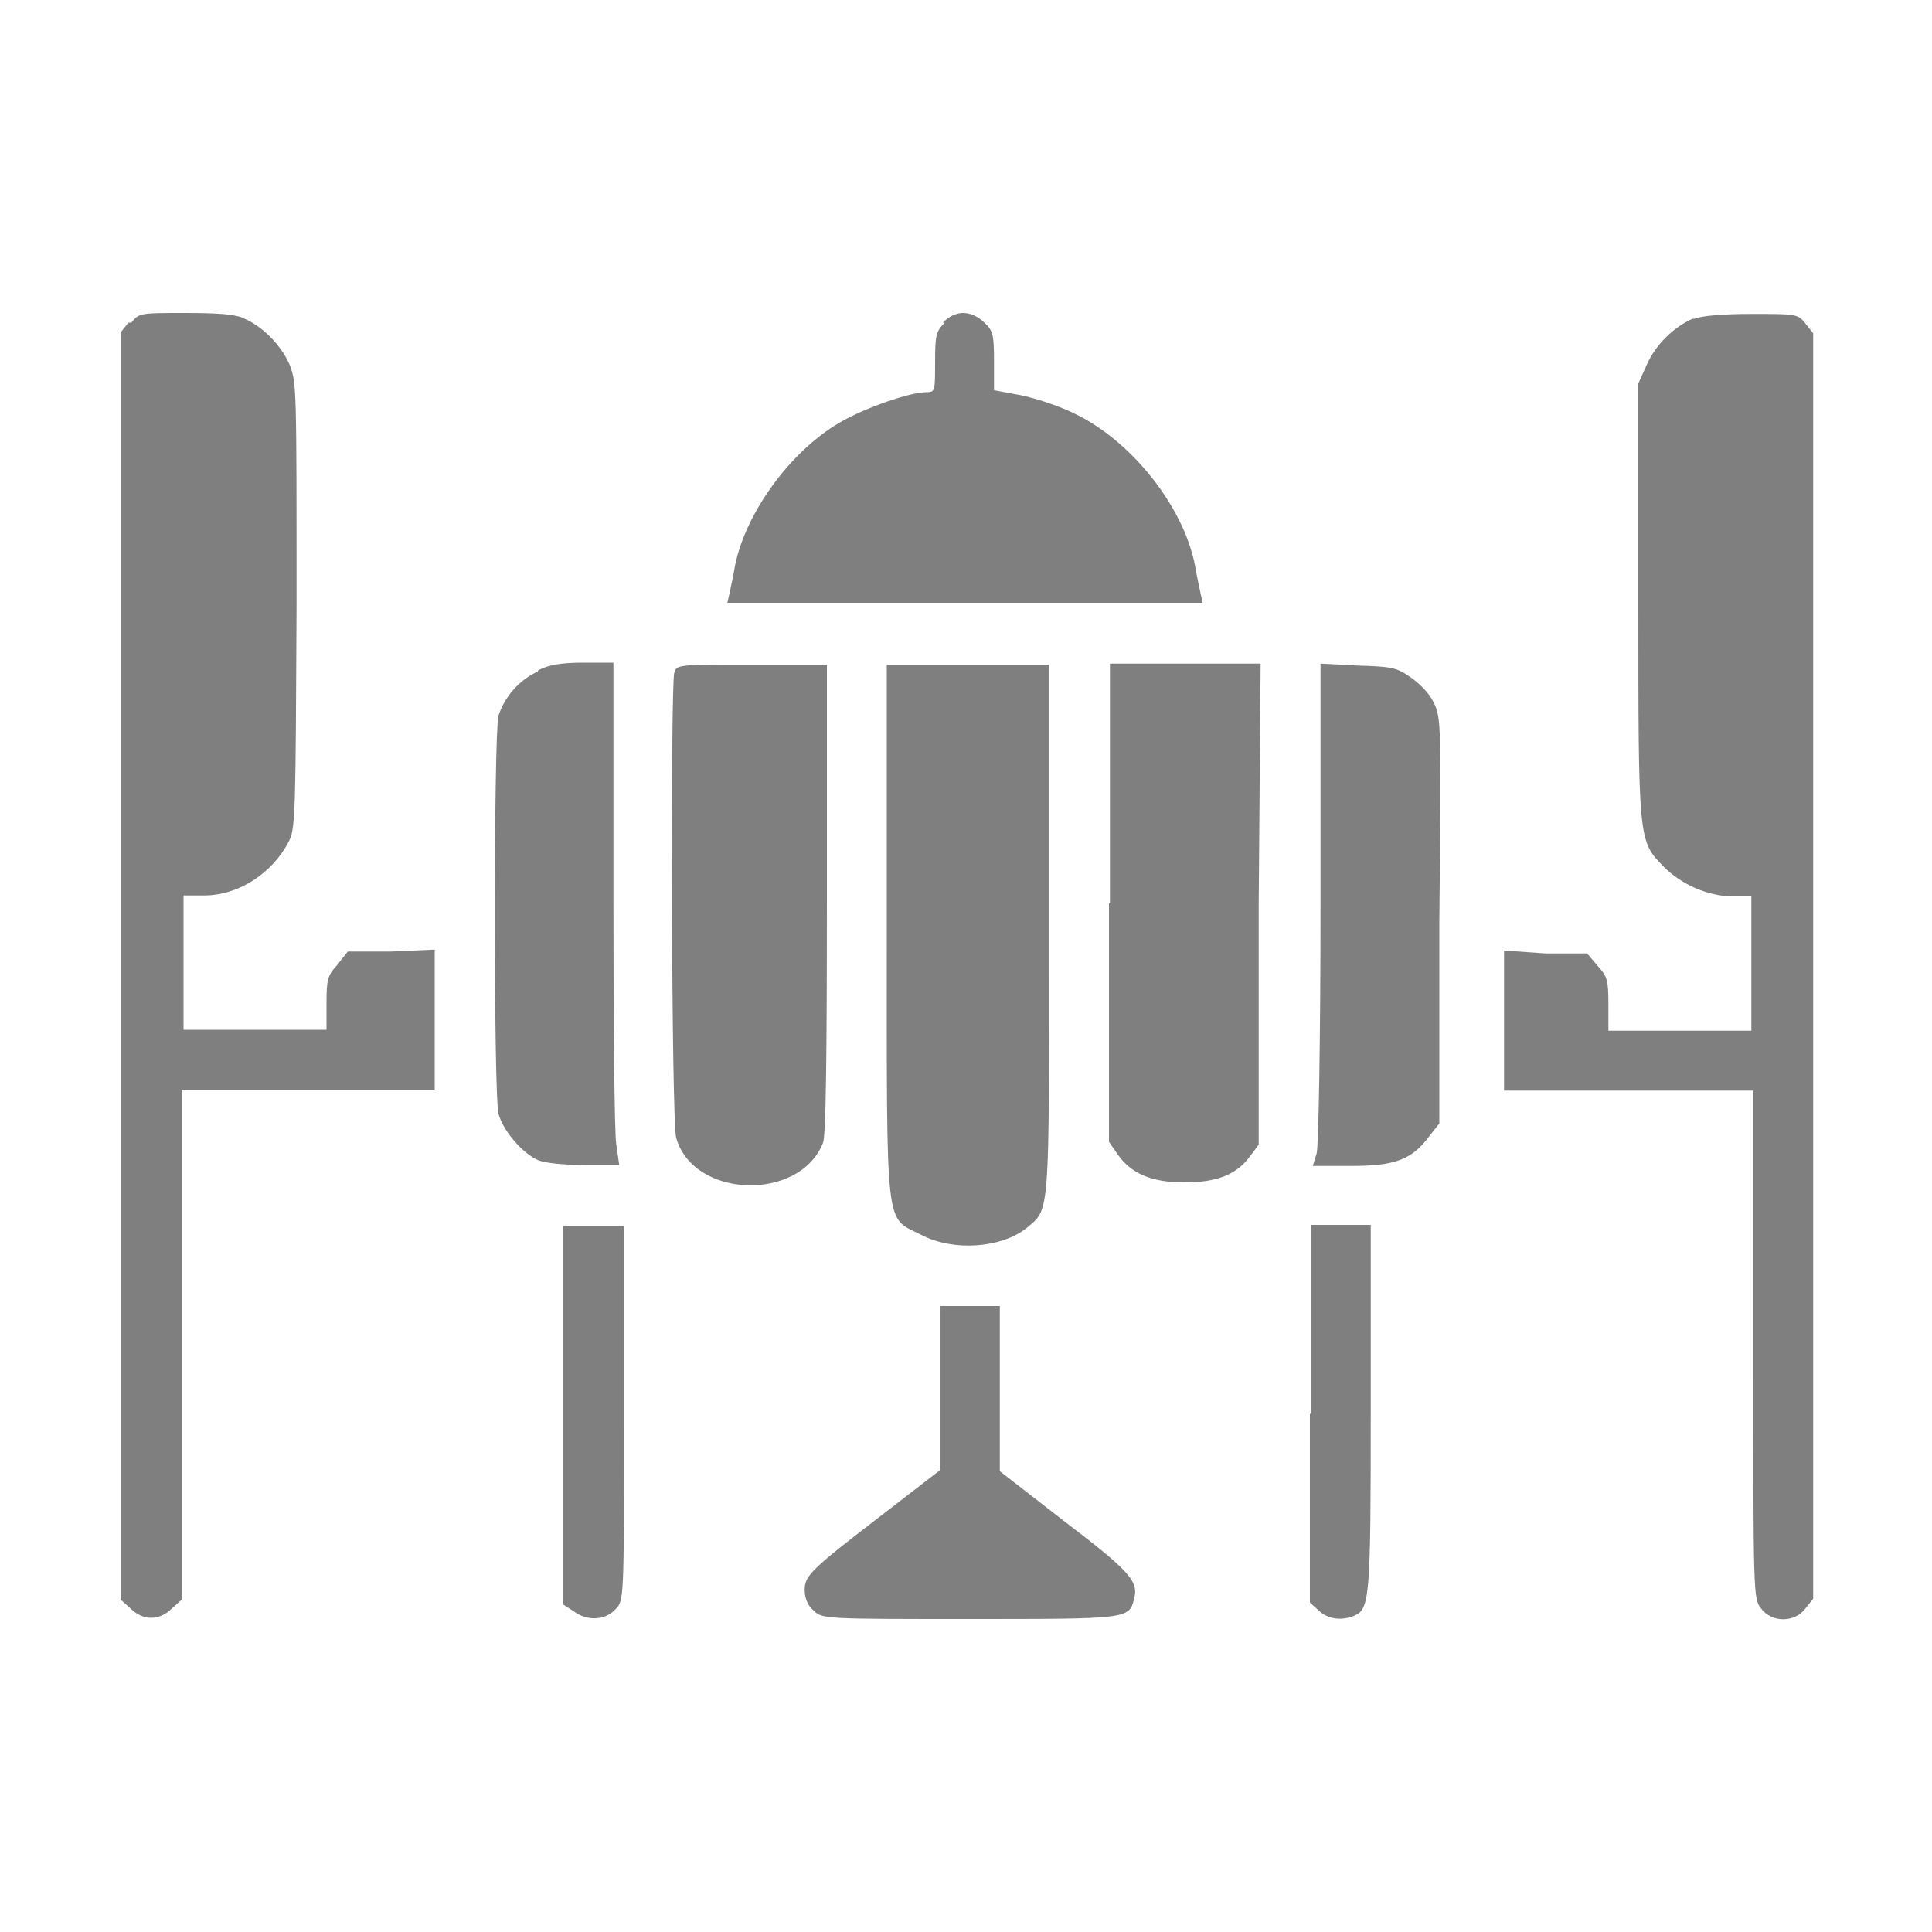 <?xml version="1.0" encoding="UTF-8"?>
<svg id="Layer_1" xmlns="http://www.w3.org/2000/svg" width="20" height="20" version="1.1" viewBox="0 0 20 20">
  <!-- Generator: Adobe Illustrator 29.8.0, SVG Export Plug-In . SVG Version: 2.1.1 Build 28)  -->
  <defs>
    <style>
      .st0 {
        fill: #7f7f7f;
      }
    </style>
  </defs>
  <path class="st0" d="M1.33,3.34l-.08.1v13.12l.1.09c.13.13.3.13.43,0l.1-.09v-5.28h2.62v-1.45l-.45.02h-.45s-.11.14-.11.14c-.1.11-.11.15-.11.4v.27h-1.48v-1.39h.21c.36,0,.71-.23.88-.56.07-.13.07-.32.08-2.44,0-2.27,0-2.3-.07-2.49-.09-.21-.29-.41-.49-.49-.09-.04-.29-.05-.6-.05-.46,0-.47,0-.55.1Z"/>
  <path class="st0" d="M9.78,3.34c-.09.09-.1.13-.1.41,0,.3,0,.31-.09.31-.17,0-.63.16-.89.31-.52.3-.98.94-1.09,1.48-.02.12-.05.25-.06.3l-.02.09h4.92l-.02-.09s-.04-.18-.06-.3c-.12-.61-.66-1.29-1.25-1.57-.16-.08-.41-.16-.56-.19l-.27-.05v-.3c0-.27-.01-.32-.1-.4-.06-.06-.14-.1-.22-.1s-.15.04-.21.1Z"/>
  <path class="st0" d="M17.52,3.3c-.2.09-.38.27-.47.47l-.09.2v2.25c0,2.5,0,2.48.26,2.75.19.19.45.3.7.31h.21v1.39h-1.48v-.27c0-.25-.01-.29-.11-.4l-.11-.13h-.43s-.43-.03-.43-.03v1.45h2.58v2.63c0,2.6,0,2.63.08,2.73.11.15.35.15.46,0l.08-.1V3.45l-.08-.1c-.08-.1-.09-.1-.56-.1-.3,0-.52.02-.59.05Z"/>
  <path class="st0" d="M5.57,6.95c-.2.09-.35.27-.41.46-.05.2-.05,3.92,0,4.12.05.18.25.41.41.48.07.03.27.05.48.05h.36l-.03-.21c-.02-.11-.03-1.28-.03-2.6v-2.39h-.31c-.22,0-.36.02-.47.08Z"/>
  <path class="st0" d="M6.98,6.96c-.04.17-.03,4.65.02,4.82.18.63,1.28.66,1.52.05.03-.07.04-.91.04-2.53v-2.42h-.78c-.77,0-.78,0-.8.09Z"/>
  <path class="st0" d="M9.18,9.64c0,3.16-.02,2.95.35,3.14.34.18.84.14,1.1-.07.24-.2.23-.1.23-3.1v-2.73h-1.68v2.76Z"/>
  <path class="st0" d="M11.48,9.35v2.47l.09.13c.14.2.35.29.69.29s.54-.08.68-.27l.09-.12v-2.49s.02-2.49.02-2.49h-1.56v2.48h0Z"/>
  <path class="st0" d="M13.67,9.34c0,1.41-.02,2.53-.04,2.6l-.04.13h.39c.45,0,.63-.06.81-.3l.11-.14v-2.1c.02-2.05.02-2.1-.06-2.26-.04-.09-.15-.2-.24-.26-.14-.1-.2-.11-.55-.12l-.38-.02v2.48h0Z"/>
  <path class="st0" d="M5.83,14.65v1.96s.11.07.11.07c.13.1.32.1.43-.02.09-.09.09-.09.09-2.03v-1.94h-.63v1.96Z"/>
  <path class="st0" d="M13.56,14.64v1.95l.09.08c.09.09.23.11.36.06.17-.07.18-.15.18-2.15v-1.9h-.62v1.95h0Z"/>
  <path class="st0" d="M9.73,14.37v.85l-.57.44c-.77.59-.83.65-.83.8,0,.08.03.16.09.21.09.09.11.09,1.61.09,1.65,0,1.66,0,1.71-.21.05-.18-.05-.29-.72-.8l-.67-.52v-1.71h-.62v.85h0Z"/>
</svg>